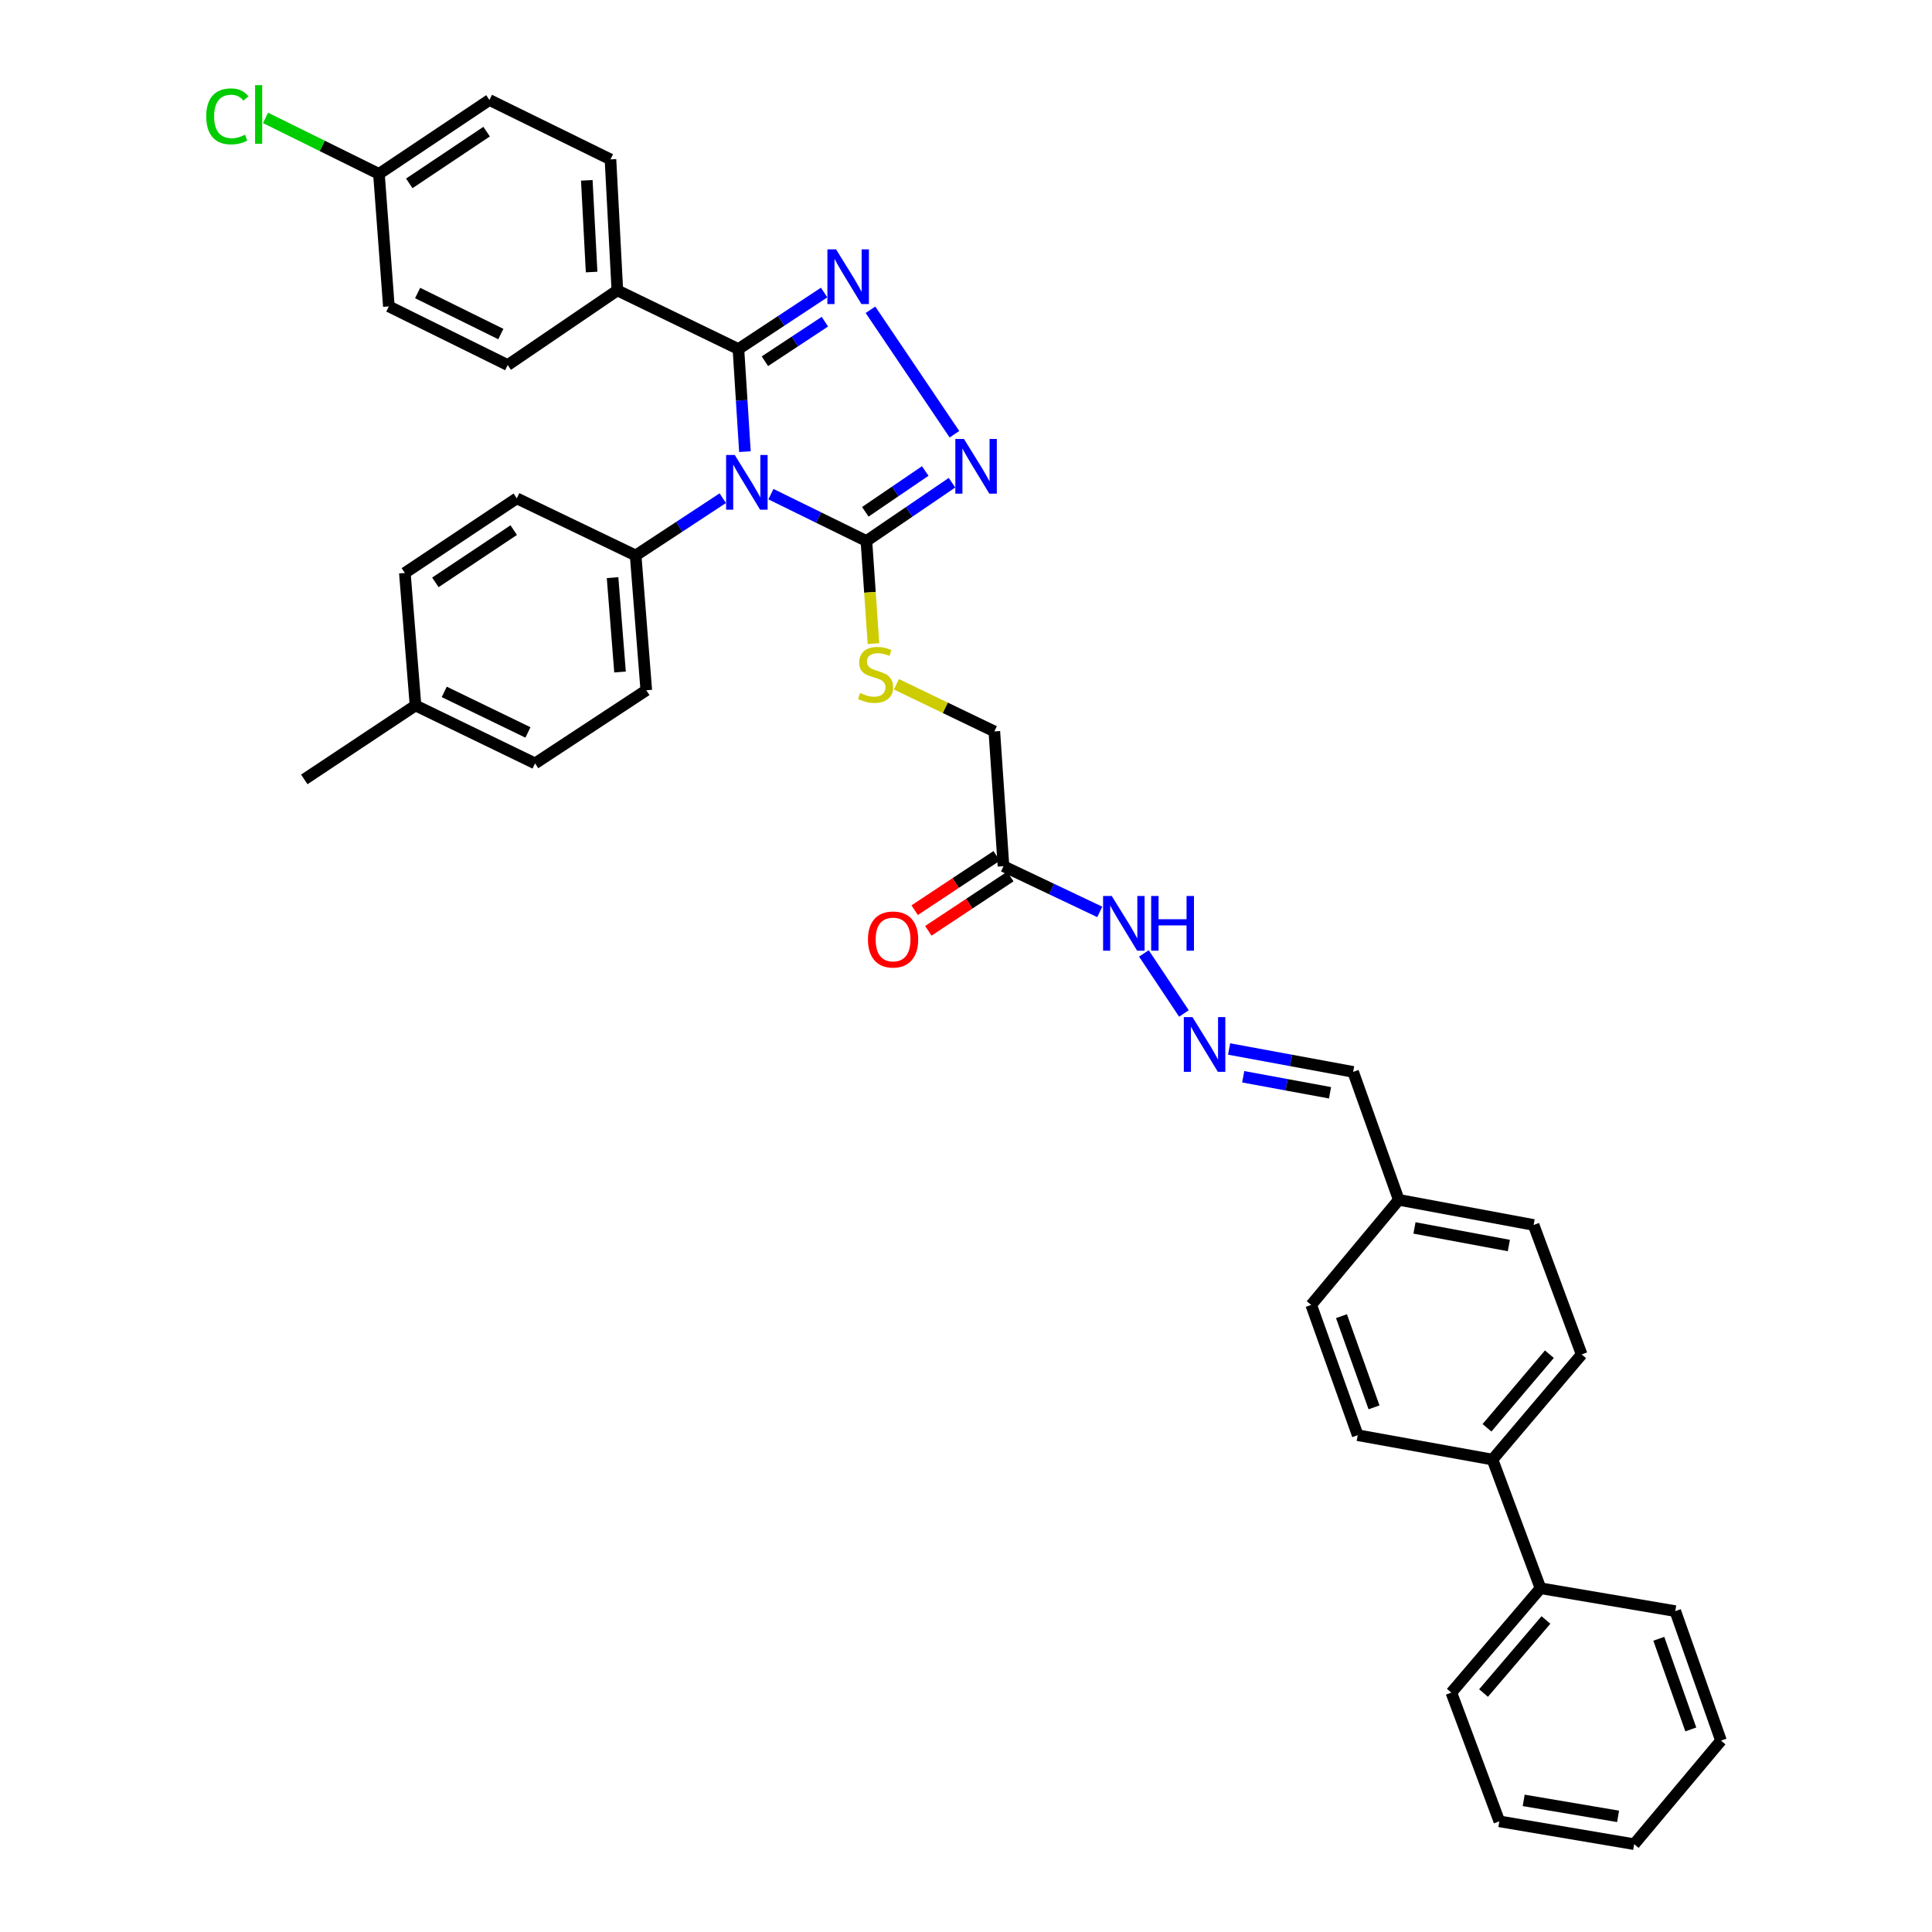 <?xml version='1.0' encoding='iso-8859-1'?>
<svg version='1.1' baseProfile='full'
              xmlns='http://www.w3.org/2000/svg'
                      xmlns:rdkit='http://www.rdkit.org/xml'
                      xmlns:xlink='http://www.w3.org/1999/xlink'
                  xml:space='preserve'
width='1000px' height='1000px' viewBox='0 0 1000 1000'>
<!-- END OF HEADER -->
<rect style='opacity:1.0;fill:#FFFFFF;stroke:none' width='1000' height='1000' x='0' y='0'> </rect>
<path class='bond-0' d='M 385.568,233.775 L 383.889,207.22' style='fill:none;fill-rule:evenodd;stroke:#0000FF;stroke-width:6px;stroke-linecap:butt;stroke-linejoin:miter;stroke-opacity:1' />
<path class='bond-0' d='M 383.889,207.22 L 382.21,180.666' style='fill:none;fill-rule:evenodd;stroke:#000000;stroke-width:6px;stroke-linecap:butt;stroke-linejoin:miter;stroke-opacity:1' />
<path class='bond-2' d='M 399.035,255.777 L 423.744,267.898' style='fill:none;fill-rule:evenodd;stroke:#0000FF;stroke-width:6px;stroke-linecap:butt;stroke-linejoin:miter;stroke-opacity:1' />
<path class='bond-2' d='M 423.744,267.898 L 448.453,280.02' style='fill:none;fill-rule:evenodd;stroke:#000000;stroke-width:6px;stroke-linecap:butt;stroke-linejoin:miter;stroke-opacity:1' />
<path class='bond-4' d='M 374.11,257.855 L 351.557,272.681' style='fill:none;fill-rule:evenodd;stroke:#0000FF;stroke-width:6px;stroke-linecap:butt;stroke-linejoin:miter;stroke-opacity:1' />
<path class='bond-4' d='M 351.557,272.681 L 329.004,287.506' style='fill:none;fill-rule:evenodd;stroke:#000000;stroke-width:6px;stroke-linecap:butt;stroke-linejoin:miter;stroke-opacity:1' />
<path class='bond-1' d='M 382.21,180.666 L 404.386,166.043' style='fill:none;fill-rule:evenodd;stroke:#000000;stroke-width:6px;stroke-linecap:butt;stroke-linejoin:miter;stroke-opacity:1' />
<path class='bond-1' d='M 404.386,166.043 L 426.562,151.419' style='fill:none;fill-rule:evenodd;stroke:#0000FF;stroke-width:6px;stroke-linecap:butt;stroke-linejoin:miter;stroke-opacity:1' />
<path class='bond-1' d='M 395.914,186.972 L 411.437,176.736' style='fill:none;fill-rule:evenodd;stroke:#000000;stroke-width:6px;stroke-linecap:butt;stroke-linejoin:miter;stroke-opacity:1' />
<path class='bond-1' d='M 411.437,176.736 L 426.961,166.499' style='fill:none;fill-rule:evenodd;stroke:#0000FF;stroke-width:6px;stroke-linecap:butt;stroke-linejoin:miter;stroke-opacity:1' />
<path class='bond-7' d='M 382.21,180.666 L 319.539,150.309' style='fill:none;fill-rule:evenodd;stroke:#000000;stroke-width:6px;stroke-linecap:butt;stroke-linejoin:miter;stroke-opacity:1' />
<path class='bond-37' d='M 450.552,160.335 L 494.016,224.762' style='fill:none;fill-rule:evenodd;stroke:#0000FF;stroke-width:6px;stroke-linecap:butt;stroke-linejoin:miter;stroke-opacity:1' />
<path class='bond-3' d='M 448.453,280.02 L 470.607,264.934' style='fill:none;fill-rule:evenodd;stroke:#000000;stroke-width:6px;stroke-linecap:butt;stroke-linejoin:miter;stroke-opacity:1' />
<path class='bond-3' d='M 470.607,264.934 L 492.76,249.848' style='fill:none;fill-rule:evenodd;stroke:#0000FF;stroke-width:6px;stroke-linecap:butt;stroke-linejoin:miter;stroke-opacity:1' />
<path class='bond-3' d='M 447.889,264.907 L 463.397,254.347' style='fill:none;fill-rule:evenodd;stroke:#000000;stroke-width:6px;stroke-linecap:butt;stroke-linejoin:miter;stroke-opacity:1' />
<path class='bond-3' d='M 463.397,254.347 L 478.905,243.787' style='fill:none;fill-rule:evenodd;stroke:#0000FF;stroke-width:6px;stroke-linecap:butt;stroke-linejoin:miter;stroke-opacity:1' />
<path class='bond-6' d='M 448.453,280.02 L 450.278,306.583' style='fill:none;fill-rule:evenodd;stroke:#000000;stroke-width:6px;stroke-linecap:butt;stroke-linejoin:miter;stroke-opacity:1' />
<path class='bond-6' d='M 450.278,306.583 L 452.103,333.147' style='fill:none;fill-rule:evenodd;stroke:#CCCC00;stroke-width:6px;stroke-linecap:butt;stroke-linejoin:miter;stroke-opacity:1' />
<path class='bond-13' d='M 329.004,287.506 L 334.519,357.278' style='fill:none;fill-rule:evenodd;stroke:#000000;stroke-width:6px;stroke-linecap:butt;stroke-linejoin:miter;stroke-opacity:1' />
<path class='bond-13' d='M 317.062,298.981 L 320.922,347.822' style='fill:none;fill-rule:evenodd;stroke:#000000;stroke-width:6px;stroke-linecap:butt;stroke-linejoin:miter;stroke-opacity:1' />
<path class='bond-14' d='M 329.004,287.506 L 267.486,257.939' style='fill:none;fill-rule:evenodd;stroke:#000000;stroke-width:6px;stroke-linecap:butt;stroke-linejoin:miter;stroke-opacity:1' />
<path class='bond-5' d='M 519.406,448.349 L 514.667,378.576' style='fill:none;fill-rule:evenodd;stroke:#000000;stroke-width:6px;stroke-linecap:butt;stroke-linejoin:miter;stroke-opacity:1' />
<path class='bond-9' d='M 519.406,448.349 L 544.321,460.174' style='fill:none;fill-rule:evenodd;stroke:#000000;stroke-width:6px;stroke-linecap:butt;stroke-linejoin:miter;stroke-opacity:1' />
<path class='bond-9' d='M 544.321,460.174 L 569.236,472' style='fill:none;fill-rule:evenodd;stroke:#0000FF;stroke-width:6px;stroke-linecap:butt;stroke-linejoin:miter;stroke-opacity:1' />
<path class='bond-11' d='M 515.871,443.009 L 494.65,457.059' style='fill:none;fill-rule:evenodd;stroke:#000000;stroke-width:6px;stroke-linecap:butt;stroke-linejoin:miter;stroke-opacity:1' />
<path class='bond-11' d='M 494.65,457.059 L 473.429,471.11' style='fill:none;fill-rule:evenodd;stroke:#FF0000;stroke-width:6px;stroke-linecap:butt;stroke-linejoin:miter;stroke-opacity:1' />
<path class='bond-11' d='M 522.942,453.689 L 501.721,467.739' style='fill:none;fill-rule:evenodd;stroke:#000000;stroke-width:6px;stroke-linecap:butt;stroke-linejoin:miter;stroke-opacity:1' />
<path class='bond-11' d='M 501.721,467.739 L 480.5,481.79' style='fill:none;fill-rule:evenodd;stroke:#FF0000;stroke-width:6px;stroke-linecap:butt;stroke-linejoin:miter;stroke-opacity:1' />
<path class='bond-12' d='M 463.978,354.185 L 489.322,366.381' style='fill:none;fill-rule:evenodd;stroke:#CCCC00;stroke-width:6px;stroke-linecap:butt;stroke-linejoin:miter;stroke-opacity:1' />
<path class='bond-12' d='M 489.322,366.381 L 514.667,378.576' style='fill:none;fill-rule:evenodd;stroke:#000000;stroke-width:6px;stroke-linecap:butt;stroke-linejoin:miter;stroke-opacity:1' />
<path class='bond-15' d='M 319.539,150.309 L 315.981,82.501' style='fill:none;fill-rule:evenodd;stroke:#000000;stroke-width:6px;stroke-linecap:butt;stroke-linejoin:miter;stroke-opacity:1' />
<path class='bond-15' d='M 306.214,140.809 L 303.724,93.344' style='fill:none;fill-rule:evenodd;stroke:#000000;stroke-width:6px;stroke-linecap:butt;stroke-linejoin:miter;stroke-opacity:1' />
<path class='bond-16' d='M 319.539,150.309 L 262.789,188.949' style='fill:none;fill-rule:evenodd;stroke:#000000;stroke-width:6px;stroke-linecap:butt;stroke-linejoin:miter;stroke-opacity:1' />
<path class='bond-8' d='M 612.793,524.571 L 592.071,493.477' style='fill:none;fill-rule:evenodd;stroke:#0000FF;stroke-width:6px;stroke-linecap:butt;stroke-linejoin:miter;stroke-opacity:1' />
<path class='bond-20' d='M 636.18,542.958 L 668.277,548.881' style='fill:none;fill-rule:evenodd;stroke:#0000FF;stroke-width:6px;stroke-linecap:butt;stroke-linejoin:miter;stroke-opacity:1' />
<path class='bond-20' d='M 668.277,548.881 L 700.373,554.804' style='fill:none;fill-rule:evenodd;stroke:#000000;stroke-width:6px;stroke-linecap:butt;stroke-linejoin:miter;stroke-opacity:1' />
<path class='bond-20' d='M 643.484,557.331 L 665.952,561.477' style='fill:none;fill-rule:evenodd;stroke:#0000FF;stroke-width:6px;stroke-linecap:butt;stroke-linejoin:miter;stroke-opacity:1' />
<path class='bond-20' d='M 665.952,561.477 L 688.42,565.623' style='fill:none;fill-rule:evenodd;stroke:#000000;stroke-width:6px;stroke-linecap:butt;stroke-linejoin:miter;stroke-opacity:1' />
<path class='bond-10' d='M 772.515,755.468 L 818.656,701.045' style='fill:none;fill-rule:evenodd;stroke:#000000;stroke-width:6px;stroke-linecap:butt;stroke-linejoin:miter;stroke-opacity:1' />
<path class='bond-10' d='M 769.666,739.022 L 801.964,700.925' style='fill:none;fill-rule:evenodd;stroke:#000000;stroke-width:6px;stroke-linecap:butt;stroke-linejoin:miter;stroke-opacity:1' />
<path class='bond-17' d='M 772.515,755.468 L 797.357,822.074' style='fill:none;fill-rule:evenodd;stroke:#000000;stroke-width:6px;stroke-linecap:butt;stroke-linejoin:miter;stroke-opacity:1' />
<path class='bond-40' d='M 772.515,755.468 L 702.743,742.859' style='fill:none;fill-rule:evenodd;stroke:#000000;stroke-width:6px;stroke-linecap:butt;stroke-linejoin:miter;stroke-opacity:1' />
<path class='bond-27' d='M 334.519,357.278 L 276.95,395.135' style='fill:none;fill-rule:evenodd;stroke:#000000;stroke-width:6px;stroke-linecap:butt;stroke-linejoin:miter;stroke-opacity:1' />
<path class='bond-28' d='M 267.486,257.939 L 209.554,296.565' style='fill:none;fill-rule:evenodd;stroke:#000000;stroke-width:6px;stroke-linecap:butt;stroke-linejoin:miter;stroke-opacity:1' />
<path class='bond-28' d='M 265.902,274.39 L 225.35,301.428' style='fill:none;fill-rule:evenodd;stroke:#000000;stroke-width:6px;stroke-linecap:butt;stroke-linejoin:miter;stroke-opacity:1' />
<path class='bond-23' d='M 315.981,82.501 L 253.325,51.753' style='fill:none;fill-rule:evenodd;stroke:#000000;stroke-width:6px;stroke-linecap:butt;stroke-linejoin:miter;stroke-opacity:1' />
<path class='bond-24' d='M 262.789,188.949 L 201.271,158.592' style='fill:none;fill-rule:evenodd;stroke:#000000;stroke-width:6px;stroke-linecap:butt;stroke-linejoin:miter;stroke-opacity:1' />
<path class='bond-24' d='M 259.23,172.909 L 216.167,151.66' style='fill:none;fill-rule:evenodd;stroke:#000000;stroke-width:6px;stroke-linecap:butt;stroke-linejoin:miter;stroke-opacity:1' />
<path class='bond-31' d='M 797.357,822.074 L 751.217,876.099' style='fill:none;fill-rule:evenodd;stroke:#000000;stroke-width:6px;stroke-linecap:butt;stroke-linejoin:miter;stroke-opacity:1' />
<path class='bond-31' d='M 800.176,838.496 L 767.878,876.313' style='fill:none;fill-rule:evenodd;stroke:#000000;stroke-width:6px;stroke-linecap:butt;stroke-linejoin:miter;stroke-opacity:1' />
<path class='bond-32' d='M 797.357,822.074 L 867.123,833.908' style='fill:none;fill-rule:evenodd;stroke:#000000;stroke-width:6px;stroke-linecap:butt;stroke-linejoin:miter;stroke-opacity:1' />
<path class='bond-18' d='M 818.656,701.045 L 793.799,634.041' style='fill:none;fill-rule:evenodd;stroke:#000000;stroke-width:6px;stroke-linecap:butt;stroke-linejoin:miter;stroke-opacity:1' />
<path class='bond-19' d='M 702.743,742.859 L 678.677,675.427' style='fill:none;fill-rule:evenodd;stroke:#000000;stroke-width:6px;stroke-linecap:butt;stroke-linejoin:miter;stroke-opacity:1' />
<path class='bond-19' d='M 711.197,728.439 L 694.35,681.237' style='fill:none;fill-rule:evenodd;stroke:#000000;stroke-width:6px;stroke-linecap:butt;stroke-linejoin:miter;stroke-opacity:1' />
<path class='bond-21' d='M 700.373,554.804 L 724.006,621.033' style='fill:none;fill-rule:evenodd;stroke:#000000;stroke-width:6px;stroke-linecap:butt;stroke-linejoin:miter;stroke-opacity:1' />
<path class='bond-25' d='M 724.006,621.033 L 678.677,675.427' style='fill:none;fill-rule:evenodd;stroke:#000000;stroke-width:6px;stroke-linecap:butt;stroke-linejoin:miter;stroke-opacity:1' />
<path class='bond-26' d='M 724.006,621.033 L 793.799,634.041' style='fill:none;fill-rule:evenodd;stroke:#000000;stroke-width:6px;stroke-linecap:butt;stroke-linejoin:miter;stroke-opacity:1' />
<path class='bond-26' d='M 732.128,635.576 L 780.983,644.682' style='fill:none;fill-rule:evenodd;stroke:#000000;stroke-width:6px;stroke-linecap:butt;stroke-linejoin:miter;stroke-opacity:1' />
<path class='bond-22' d='M 196.134,90.008 L 201.271,158.592' style='fill:none;fill-rule:evenodd;stroke:#000000;stroke-width:6px;stroke-linecap:butt;stroke-linejoin:miter;stroke-opacity:1' />
<path class='bond-30' d='M 196.134,90.008 L 166.789,75.514' style='fill:none;fill-rule:evenodd;stroke:#000000;stroke-width:6px;stroke-linecap:butt;stroke-linejoin:miter;stroke-opacity:1' />
<path class='bond-30' d='M 166.789,75.514 L 137.445,61.02' style='fill:none;fill-rule:evenodd;stroke:#00CC00;stroke-width:6px;stroke-linecap:butt;stroke-linejoin:miter;stroke-opacity:1' />
<path class='bond-39' d='M 196.134,90.008 L 253.325,51.753' style='fill:none;fill-rule:evenodd;stroke:#000000;stroke-width:6px;stroke-linecap:butt;stroke-linejoin:miter;stroke-opacity:1' />
<path class='bond-39' d='M 211.834,94.917 L 251.868,68.138' style='fill:none;fill-rule:evenodd;stroke:#000000;stroke-width:6px;stroke-linecap:butt;stroke-linejoin:miter;stroke-opacity:1' />
<path class='bond-38' d='M 276.95,395.135 L 215.069,365.149' style='fill:none;fill-rule:evenodd;stroke:#000000;stroke-width:6px;stroke-linecap:butt;stroke-linejoin:miter;stroke-opacity:1' />
<path class='bond-38' d='M 273.254,379.111 L 229.937,358.12' style='fill:none;fill-rule:evenodd;stroke:#000000;stroke-width:6px;stroke-linecap:butt;stroke-linejoin:miter;stroke-opacity:1' />
<path class='bond-29' d='M 209.554,296.565 L 215.069,365.149' style='fill:none;fill-rule:evenodd;stroke:#000000;stroke-width:6px;stroke-linecap:butt;stroke-linejoin:miter;stroke-opacity:1' />
<path class='bond-33' d='M 215.069,365.149 L 157.501,403.418' style='fill:none;fill-rule:evenodd;stroke:#000000;stroke-width:6px;stroke-linecap:butt;stroke-linejoin:miter;stroke-opacity:1' />
<path class='bond-35' d='M 751.217,876.099 L 776.052,942.726' style='fill:none;fill-rule:evenodd;stroke:#000000;stroke-width:6px;stroke-linecap:butt;stroke-linejoin:miter;stroke-opacity:1' />
<path class='bond-34' d='M 867.123,833.908 L 890.783,900.941' style='fill:none;fill-rule:evenodd;stroke:#000000;stroke-width:6px;stroke-linecap:butt;stroke-linejoin:miter;stroke-opacity:1' />
<path class='bond-34' d='M 858.593,848.226 L 875.156,895.149' style='fill:none;fill-rule:evenodd;stroke:#000000;stroke-width:6px;stroke-linecap:butt;stroke-linejoin:miter;stroke-opacity:1' />
<path class='bond-36' d='M 890.783,900.941 L 845.839,954.545' style='fill:none;fill-rule:evenodd;stroke:#000000;stroke-width:6px;stroke-linecap:butt;stroke-linejoin:miter;stroke-opacity:1' />
<path class='bond-41' d='M 776.052,942.726 L 845.839,954.545' style='fill:none;fill-rule:evenodd;stroke:#000000;stroke-width:6px;stroke-linecap:butt;stroke-linejoin:miter;stroke-opacity:1' />
<path class='bond-41' d='M 788.659,931.87 L 837.51,940.144' style='fill:none;fill-rule:evenodd;stroke:#000000;stroke-width:6px;stroke-linecap:butt;stroke-linejoin:miter;stroke-opacity:1' />
<path  class='atom-0' d='M 380.312 235.503
L 389.592 250.503
Q 390.512 251.983, 391.992 254.663
Q 393.472 257.343, 393.552 257.503
L 393.552 235.503
L 397.312 235.503
L 397.312 263.823
L 393.432 263.823
L 383.472 247.423
Q 382.312 245.503, 381.072 243.303
Q 379.872 241.103, 379.512 240.423
L 379.512 263.823
L 375.832 263.823
L 375.832 235.503
L 380.312 235.503
' fill='#0000FF'/>
<path  class='atom-2' d='M 432.743 129.055
L 442.023 144.055
Q 442.943 145.535, 444.423 148.215
Q 445.903 150.895, 445.983 151.055
L 445.983 129.055
L 449.743 129.055
L 449.743 157.375
L 445.863 157.375
L 435.903 140.975
Q 434.743 139.055, 433.503 136.855
Q 432.303 134.655, 431.943 133.975
L 431.943 157.375
L 428.263 157.375
L 428.263 129.055
L 432.743 129.055
' fill='#0000FF'/>
<path  class='atom-4' d='M 498.957 227.206
L 508.237 242.206
Q 509.157 243.686, 510.637 246.366
Q 512.117 249.046, 512.197 249.206
L 512.197 227.206
L 515.957 227.206
L 515.957 255.526
L 512.077 255.526
L 502.117 239.126
Q 500.957 237.206, 499.717 235.006
Q 498.517 232.806, 498.157 232.126
L 498.157 255.526
L 494.477 255.526
L 494.477 227.206
L 498.957 227.206
' fill='#0000FF'/>
<path  class='atom-7' d='M 445.192 358.715
Q 445.512 358.835, 446.832 359.395
Q 448.152 359.955, 449.592 360.315
Q 451.072 360.635, 452.512 360.635
Q 455.192 360.635, 456.752 359.355
Q 458.312 358.035, 458.312 355.755
Q 458.312 354.195, 457.512 353.235
Q 456.752 352.275, 455.552 351.755
Q 454.352 351.235, 452.352 350.635
Q 449.832 349.875, 448.312 349.155
Q 446.832 348.435, 445.752 346.915
Q 444.712 345.395, 444.712 342.835
Q 444.712 339.275, 447.112 337.075
Q 449.552 334.875, 454.352 334.875
Q 457.632 334.875, 461.352 336.435
L 460.432 339.515
Q 457.032 338.115, 454.472 338.115
Q 451.712 338.115, 450.192 339.275
Q 448.672 340.395, 448.712 342.355
Q 448.712 343.875, 449.472 344.795
Q 450.272 345.715, 451.392 346.235
Q 452.552 346.755, 454.472 347.355
Q 457.032 348.155, 458.552 348.955
Q 460.072 349.755, 461.152 351.395
Q 462.272 352.995, 462.272 355.755
Q 462.272 359.675, 459.632 361.795
Q 457.032 363.875, 452.672 363.875
Q 450.152 363.875, 448.232 363.315
Q 446.352 362.795, 444.112 361.875
L 445.192 358.715
' fill='#CCCC00'/>
<path  class='atom-9' d='M 617.225 526.455
L 626.505 541.455
Q 627.425 542.935, 628.905 545.615
Q 630.385 548.295, 630.465 548.455
L 630.465 526.455
L 634.225 526.455
L 634.225 554.775
L 630.345 554.775
L 620.385 538.375
Q 619.225 536.455, 617.985 534.255
Q 616.785 532.055, 616.425 531.375
L 616.425 554.775
L 612.745 554.775
L 612.745 526.455
L 617.225 526.455
' fill='#0000FF'/>
<path  class='atom-10' d='M 575.44 463.756
L 584.72 478.756
Q 585.64 480.236, 587.12 482.916
Q 588.6 485.596, 588.68 485.756
L 588.68 463.756
L 592.44 463.756
L 592.44 492.076
L 588.56 492.076
L 578.6 475.676
Q 577.44 473.756, 576.2 471.556
Q 575 469.356, 574.64 468.676
L 574.64 492.076
L 570.96 492.076
L 570.96 463.756
L 575.44 463.756
' fill='#0000FF'/>
<path  class='atom-10' d='M 595.84 463.756
L 599.68 463.756
L 599.68 475.796
L 614.16 475.796
L 614.16 463.756
L 618 463.756
L 618 492.076
L 614.16 492.076
L 614.16 478.996
L 599.68 478.996
L 599.68 492.076
L 595.84 492.076
L 595.84 463.756
' fill='#0000FF'/>
<path  class='atom-12' d='M 449.251 486.272
Q 449.251 479.472, 452.611 475.672
Q 455.971 471.872, 462.251 471.872
Q 468.531 471.872, 471.891 475.672
Q 475.251 479.472, 475.251 486.272
Q 475.251 493.152, 471.851 497.072
Q 468.451 500.952, 462.251 500.952
Q 456.011 500.952, 452.611 497.072
Q 449.251 493.192, 449.251 486.272
M 462.251 497.752
Q 466.571 497.752, 468.891 494.872
Q 471.251 491.952, 471.251 486.272
Q 471.251 480.712, 468.891 477.912
Q 466.571 475.072, 462.251 475.072
Q 457.931 475.072, 455.571 477.872
Q 453.251 480.672, 453.251 486.272
Q 453.251 491.992, 455.571 494.872
Q 457.931 497.752, 462.251 497.752
' fill='#FF0000'/>
<path  class='atom-31' d='M 106.749 60.233
Q 106.749 53.193, 110.029 49.513
Q 113.349 45.793, 119.629 45.793
Q 125.469 45.793, 128.589 49.913
L 125.949 52.073
Q 123.669 49.073, 119.629 49.073
Q 115.349 49.073, 113.069 51.953
Q 110.829 54.793, 110.829 60.233
Q 110.829 65.833, 113.149 68.713
Q 115.509 71.593, 120.069 71.593
Q 123.189 71.593, 126.829 69.713
L 127.949 72.713
Q 126.469 73.673, 124.229 74.233
Q 121.989 74.793, 119.509 74.793
Q 113.349 74.793, 110.029 71.033
Q 106.749 67.273, 106.749 60.233
' fill='#00CC00'/>
<path  class='atom-31' d='M 132.029 44.073
L 135.709 44.073
L 135.709 74.433
L 132.029 74.433
L 132.029 44.073
' fill='#00CC00'/>
</svg>
